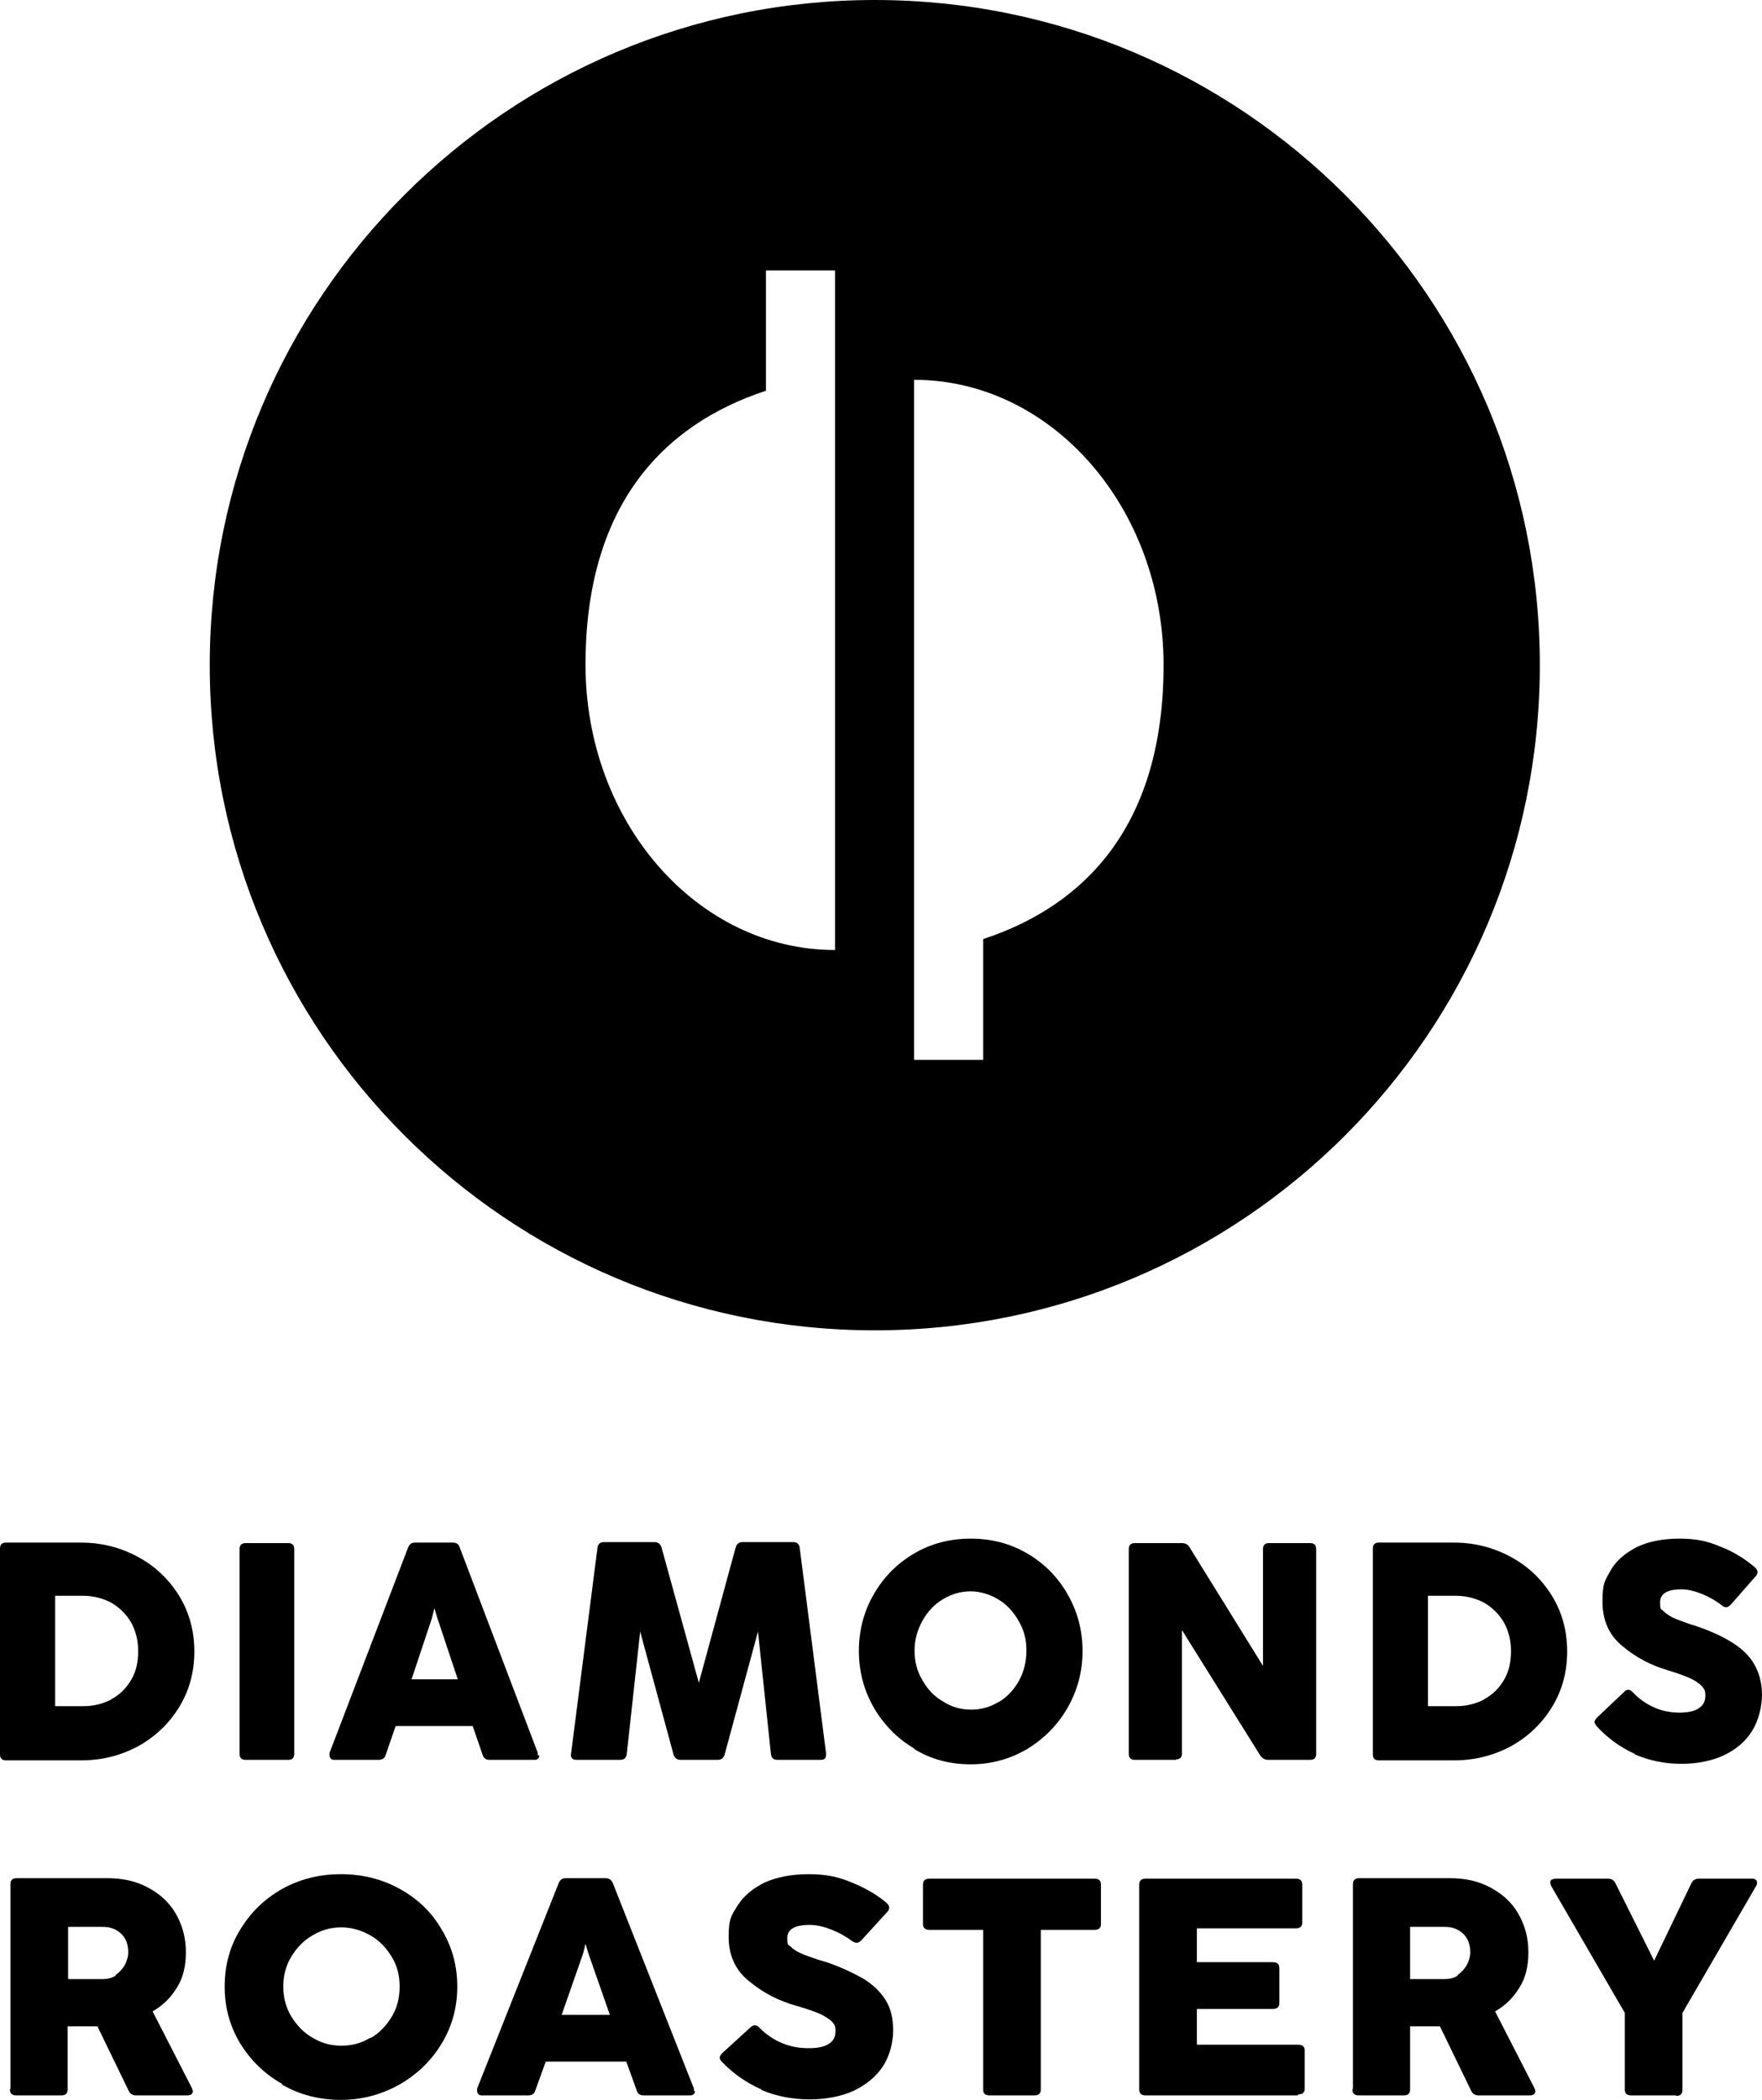 <svg xmlns="http://www.w3.org/2000/svg" xmlns:xlink="http://www.w3.org/1999/xlink" width="354.5px" height="422.4px" viewBox="0 0 354.5 422.4"><title>diroastery_logo_vertical</title><g id="Page-1" stroke="none" stroke-width="1" fill="none" fill-rule="evenodd"><g id="diroastery_logo_vertical" transform="translate(0, 0)" fill="#000000" fill-rule="nonzero"><g id="Group" transform="translate(-0, 309.5)"><path d="M2.84217094e-14,43.2 L2.84217094e-14,2 C2.84217094e-14,1.2 0.4,0.8 1.2,0.8 L16.3,0.8 C20.5,0.8 24.3,1.8 27.8,3.7 C31.3,5.6 34,8.2 36.1,11.6 C38.1,14.9 39.1,18.6 39.1,22.7 C39.1,26.8 38.1,30.5 36.1,33.8 C34.1,37.1 31.3,39.8 27.9,41.7 C24.4,43.6 20.6,44.6 16.4,44.6 L1.2,44.6 C0.4,44.6 2.84217094e-14,44.2 2.84217094e-14,43.4 L2.84217094e-14,43.2 Z M22.4,32.3 C24.1,31.4 25.4,30.1 26.4,28.4 C27.4,26.7 27.8,24.8 27.8,22.6 C27.8,20.4 27.3,18.6 26.4,16.9 C25.4,15.2 24.1,13.9 22.4,12.9 C20.7,12 18.8,11.5 16.7,11.5 L11.1,11.5 L11.1,33.7 L16.8,33.7 C18.9,33.7 20.8,33.2 22.5,32.3 L22.4,32.3 Z" id="Shape"></path><path d="M58,44.5 L49.4,44.5 C48.6,44.5 48.2,44.1 48.2,43.3 L48.2,2.1 C48.2,1.3 48.6,0.9 49.4,0.9 L58,0.9 C58.8,0.9 59.2,1.3 59.2,2.1 L59.2,43.3 C59.2,44.1 58.8,44.5 58,44.5 Z" id="Path"></path><path d="M108.5,43.6 C108.5,43.9 108.5,44.1 108.2,44.3 C108,44.5 107.8,44.5 107.4,44.5 L98.5,44.5 C97.8,44.5 97.3,44.2 97.1,43.5 L95.1,37.7 L79.6,37.7 L77.6,43.5 C77.4,44.2 76.9,44.5 76.2,44.5 L67.4,44.5 C67.1,44.5 66.8,44.5 66.6,44.3 C66.4,44.1 66.3,43.9 66.3,43.6 C66.3,43.3 66.3,43.3 66.3,43.1 L82.1,1.8 C82.4,1.1 82.8,0.8 83.5,0.8 L91.1,0.8 C91.8,0.8 92.3,1.1 92.5,1.8 L108.2,43.1 C108.2,43.3 108.2,43.5 108.2,43.6 L108.5,43.6 Z M92.1,28.3 L88,16 L87.4,14 L86.9,16 L82.8,28.3 L92.1,28.3 L92.1,28.3 Z" id="Shape"></path><path d="M124.7,44.5 L116,44.5 C115.6,44.5 115.3,44.4 115.1,44.2 C114.9,44 114.8,43.7 114.9,43.2 L120.2,1.9 C120.2,1.5 120.4,1.2 120.6,1 C120.8,0.8 121.1,0.7 121.5,0.7 L131.7,0.7 C132.4,0.7 132.9,1.1 133.1,1.8 L140.6,29 L148,1.8 C148.2,1.1 148.6,0.7 149.4,0.7 L159.6,0.7 C160,0.7 160.3,0.8 160.5,1 C160.7,1.2 160.9,1.5 160.9,1.9 L166.2,43.2 C166.2,43.6 166.2,43.9 166,44.2 C165.8,44.4 165.5,44.5 165.1,44.5 L156.4,44.5 C155.6,44.5 155.2,44.1 155.1,43.3 L152.5,18.7 L145.8,43.4 C145.6,44.1 145.2,44.5 144.4,44.5 L136.9,44.5 C136.2,44.5 135.7,44.1 135.5,43.4 L128.8,18.7 L126.1,43.3 C126,44.1 125.6,44.5 124.8,44.5 L124.7,44.5 Z" id="Path"></path><path d="M183.9,42.2 C180.5,40.2 177.8,37.4 175.8,34 C173.8,30.5 172.8,26.7 172.8,22.6 C172.8,18.5 173.8,14.6 175.8,11.2 C177.8,7.7 180.5,5 183.9,3 C187.3,1 191.1,0 195.3,0 C199.5,0 203.3,1 206.7,3 C210.1,5 212.8,7.7 214.8,11.2 C216.8,14.7 217.8,18.5 217.8,22.6 C217.8,26.7 216.8,30.5 214.8,34 C212.8,37.5 210.1,40.2 206.7,42.3 C203.3,44.3 199.5,45.4 195.3,45.4 C191.1,45.4 187.3,44.4 183.9,42.3 L183.9,42.2 Z M200.9,32.9 C202.6,31.9 204,30.4 205,28.6 C206,26.8 206.5,24.8 206.5,22.5 C206.5,20.2 206,18.3 204.9,16.5 C203.9,14.7 202.5,13.2 200.8,12.2 C199.1,11.2 197.2,10.6 195.3,10.6 C193.4,10.6 191.5,11.1 189.7,12.2 C188,13.2 186.6,14.7 185.6,16.5 C184.6,18.3 184,20.3 184,22.5 C184,24.7 184.5,26.7 185.6,28.5 C186.6,30.3 188,31.8 189.8,32.8 C191.5,33.9 193.4,34.4 195.4,34.4 C197.4,34.4 199.2,33.9 201,32.8 L200.9,32.9 Z" id="Shape"></path><path d="M236.6,44.5 L228.3,44.5 C227.5,44.5 227.1,44.1 227.1,43.3 L227.1,2.1 C227.1,1.3 227.5,0.9 228.3,0.9 L237.8,0.9 C238.5,0.9 239,1.2 239.3,1.7 L254.1,25.6 L254.1,2.1 C254.1,1.3 254.5,0.9 255.3,0.9 L263.6,0.9 C264.4,0.9 264.8,1.3 264.8,2.1 L264.8,43.3 C264.8,44.1 264.4,44.5 263.6,44.5 L255.1,44.5 C254.5,44.5 254,44.2 253.6,43.7 L237.8,18.4 L237.8,43.2 C237.8,44 237.4,44.4 236.6,44.4 L236.6,44.5 Z" id="Path"></path><path d="M276.2,43.2 L276.2,2 C276.2,1.2 276.6,0.8 277.4,0.8 L292.5,0.8 C296.7,0.8 300.5,1.8 304,3.7 C307.5,5.6 310.2,8.2 312.3,11.6 C314.3,14.9 315.3,18.6 315.3,22.7 C315.3,26.8 314.3,30.5 312.3,33.8 C310.3,37.1 307.5,39.8 304.1,41.7 C300.6,43.6 296.8,44.6 292.6,44.6 L277.4,44.6 C276.6,44.6 276.2,44.2 276.2,43.4 L276.2,43.2 Z M298.6,32.3 C300.3,31.4 301.6,30.1 302.6,28.4 C303.6,26.7 304,24.8 304,22.6 C304,20.4 303.5,18.6 302.6,16.9 C301.6,15.2 300.3,13.9 298.6,12.9 C296.9,12 295,11.5 292.9,11.5 L287.3,11.5 L287.3,33.7 L293,33.7 C295.1,33.7 297,33.2 298.7,32.3 L298.6,32.3 Z" id="Shape"></path><path d="M328.9,43.3 C326,42 323.4,40.1 321.2,37.7 C321,37.4 320.8,37.1 320.8,36.9 C320.8,36.7 321,36.3 321.3,36 L326.8,30.8 C327.1,30.5 327.3,30.4 327.6,30.4 C327.9,30.4 328.2,30.6 328.5,30.9 C329.8,32.3 331.3,33.3 332.9,34 C334.5,34.7 336.2,35 337.9,35 C339.6,35 341,34.7 341.8,34.1 C342.7,33.5 343.1,32.7 343.1,31.6 C343.1,30.5 342.9,30.3 342.5,29.8 C342.1,29.3 341.4,28.8 340.3,28.2 C339.2,27.7 337.6,27.1 335.6,26.5 C332.2,25.5 329.1,23.9 326.4,21.6 C323.7,19.4 322.4,16.4 322.4,12.6 C322.4,8.8 323,8.3 324.1,6.3 C325.2,4.4 327,2.9 329.3,1.7 C331.6,0.6 334.5,0 337.9,0 C341.3,0 343.5,0.5 346.1,1.6 C348.7,2.6 351,4 353.1,5.8 C353.4,6.1 353.6,6.4 353.6,6.7 C353.6,7 353.5,7.3 353.2,7.6 L348.2,13.3 C347.9,13.6 347.6,13.8 347.3,13.8 C347,13.8 346.8,13.7 346.5,13.5 C345.4,12.6 344,11.8 342.6,11.2 C341.1,10.6 339.7,10.2 338.3,10.2 C335.4,10.2 334,11.1 334,12.8 C334,14.5 334.2,14.1 334.7,14.6 C335.2,15.1 335.8,15.5 336.6,15.9 C337.4,16.3 338.6,16.7 340.3,17.3 C340.5,17.3 340.9,17.5 341.3,17.6 C344.2,18.6 346.6,19.7 348.5,20.9 C350.4,22.1 351.9,23.5 352.9,25.2 C353.9,26.9 354.5,29 354.5,31.4 C354.5,33.8 353.8,36.6 352.5,38.7 C351.2,40.8 349.3,42.4 346.8,43.6 C344.4,44.7 341.5,45.3 338.3,45.3 C335.1,45.3 331.9,44.7 328.9,43.4 L328.9,43.3 Z" id="Path"></path><path d="M2.1,110.7 L2.1,69.5 C2.1,68.7 2.5,68.3 3.4,68.3 L21.6,68.3 C24.7,68.3 27.4,68.9 29.8,70.2 C32.2,71.5 34.1,73.2 35.4,75.5 C36.7,77.8 37.4,80.3 37.4,83.2 C37.4,86.1 36.8,88.4 35.6,90.3 C34.4,92.3 32.8,93.9 30.7,95.1 L38.6,110.5 C38.7,110.8 38.8,111 38.8,111.2 C38.8,111.4 38.7,111.6 38.5,111.8 C38.3,111.9 38,112 37.7,112 L27.4,112 C26.7,112 26.2,111.7 25.9,111.1 L19.6,98.1 C19.3,98.1 18.8,98.1 18.2,98.1 L13.6,98.1 L13.6,110.8 C13.6,111.6 13.2,112 12.3,112 L3.3,112 C2.4,112 2,111.6 2,110.8 L2.1,110.7 Z M23.2,87.8 C24,87.3 24.6,86.6 25.1,85.8 C25.5,85 25.8,84.1 25.8,83.2 C25.8,81.6 25.3,80.3 24.3,79.4 C23.3,78.5 22.1,78.1 20.7,78.1 L13.7,78.1 L13.7,88.6 L20.6,88.6 C21.6,88.6 22.5,88.4 23.3,87.9 L23.2,87.8 Z" id="Shape"></path><path d="M56.8,109.7 C53.2,107.7 50.4,104.9 48.3,101.5 C46.2,98 45.2,94.2 45.2,90.1 C45.2,86 46.2,82.1 48.3,78.7 C50.4,75.2 53.2,72.5 56.7,70.5 C60.3,68.5 64.2,67.5 68.6,67.5 C73,67.5 76.9,68.5 80.5,70.5 C84.1,72.5 86.9,75.2 88.9,78.7 C91,82.2 92,86 92,90.1 C92,94.2 91,98 88.9,101.5 C86.8,105 84,107.7 80.4,109.8 C76.8,111.8 72.9,112.9 68.6,112.9 C64.3,112.9 60.3,111.9 56.7,109.8 L56.8,109.7 Z M74.5,100.5 C76.3,99.5 77.7,98 78.8,96.2 C79.9,94.4 80.4,92.4 80.4,90.1 C80.4,87.8 79.9,85.9 78.8,84.1 C77.7,82.3 76.3,80.8 74.5,79.8 C72.7,78.8 70.8,78.2 68.7,78.2 C66.6,78.2 64.7,78.7 62.9,79.8 C61.1,80.8 59.7,82.3 58.6,84.1 C57.5,85.9 57,87.9 57,90.1 C57,92.3 57.5,94.3 58.6,96.1 C59.7,97.9 61.1,99.4 62.9,100.4 C64.7,101.5 66.6,102 68.7,102 C70.8,102 72.7,101.5 74.5,100.4 L74.5,100.5 Z" id="Shape"></path><path d="M139.8,111.1 C139.8,111.4 139.8,111.6 139.5,111.8 C139.3,112 139,112 138.7,112 L129.5,112 C128.8,112 128.3,111.7 128.1,111 L126,105.2 L109.8,105.2 L107.7,111 C107.5,111.7 107,112 106.3,112 L97.1,112 C96.8,112 96.5,112 96.3,111.8 C96.1,111.6 96,111.4 96,111.1 C96,110.8 96,110.8 96,110.6 L112.4,69.3 C112.7,68.6 113.1,68.3 113.9,68.3 L121.8,68.3 C122.5,68.3 123,68.6 123.3,69.3 L139.6,110.6 C139.6,110.8 139.6,111 139.6,111.1 L139.8,111.1 Z M122.7,95.8 L118.4,83.5 L117.8,81.5 L117.3,83.5 L113,95.8 L122.6,95.8 L122.7,95.8 Z" id="Shape"></path><path d="M153.2,110.8 C150.2,109.5 147.5,107.6 145.2,105.2 C144.9,104.9 144.8,104.6 144.8,104.4 C144.8,104.2 145,103.8 145.3,103.5 L151,98.3 C151.3,98 151.6,97.9 151.9,97.9 C152.2,97.9 152.6,98.1 152.8,98.4 C154.2,99.8 155.7,100.8 157.4,101.5 C159.1,102.2 160.8,102.5 162.7,102.5 C164.6,102.5 165.9,102.2 166.8,101.6 C167.7,101 168.1,100.2 168.1,99.1 C168.1,98 167.9,97.8 167.5,97.3 C167.1,96.8 166.3,96.3 165.2,95.7 C164.1,95.2 162.4,94.6 160.3,94 C156.7,93 153.6,91.4 150.8,89.1 C148,86.9 146.6,83.9 146.6,80.1 C146.6,76.3 147.2,75.8 148.4,73.8 C149.6,71.9 151.4,70.4 153.8,69.2 C156.2,68.1 159.2,67.5 162.7,67.5 C166.2,67.5 168.5,68 171.2,69.1 C173.9,70.2 176.3,71.5 178.4,73.3 C178.7,73.6 178.9,73.9 178.9,74.2 C178.9,74.5 178.8,74.8 178.5,75.1 L173.3,80.8 C173,81.1 172.7,81.3 172.4,81.3 C172.1,81.3 171.8,81.2 171.5,81 C170.3,80.1 168.9,79.3 167.4,78.7 C165.9,78.1 164.4,77.7 162.9,77.7 C159.9,77.7 158.4,78.6 158.4,80.3 C158.4,82 158.6,81.6 159.1,82.1 C159.6,82.6 160.2,83 161.1,83.4 C161.9,83.8 163.2,84.2 164.9,84.8 C165.1,84.8 165.5,85 166,85.1 C169,86.1 171.5,87.3 173.5,88.4 C175.5,89.6 177,91 178.1,92.7 C179.2,94.4 179.7,96.5 179.7,98.9 C179.7,101.3 179,104.1 177.6,106.2 C176.2,108.3 174.2,109.9 171.7,111.1 C169.2,112.2 166.2,112.8 162.9,112.8 C159.6,112.8 156.2,112.2 153.2,110.9 L153.2,110.8 Z" id="Path"></path><path d="M208.1,112 L199.1,112 C198.2,112 197.8,111.6 197.8,110.8 L197.8,78.7 L187,78.7 C186.1,78.7 185.7,78.3 185.7,77.5 L185.7,69.6 C185.7,68.8 186.1,68.4 187,68.4 L220.2,68.4 C221.1,68.4 221.5,68.8 221.5,69.6 L221.5,77.5 C221.5,78.3 221.1,78.7 220.2,78.7 L209.4,78.7 L209.4,110.8 C209.4,111.6 209,112 208.1,112 L208.1,112 Z" id="Path"></path><path d="M261.1,112 L230.5,112 C229.6,112 229.2,111.6 229.2,110.8 L229.2,69.6 C229.2,68.8 229.6,68.4 230.5,68.4 L260.7,68.4 C261.6,68.4 262,68.8 262,69.6 L262,77.2 C262,78 261.6,78.4 260.7,78.4 L240.8,78.4 L240.8,85.2 L256.1,85.2 C257,85.2 257.4,85.6 257.4,86.4 L257.4,93.4 C257.4,94.2 257,94.6 256.1,94.6 L240.8,94.6 L240.8,101.8 L261.2,101.8 C262.1,101.8 262.5,102.2 262.5,103 L262.5,110.6 C262.5,111.4 262.1,111.8 261.2,111.8 L261.1,112 Z" id="Path"></path><path d="M272.2,110.7 L272.2,69.5 C272.2,68.7 272.6,68.3 273.5,68.3 L291.7,68.3 C294.8,68.3 297.5,68.9 299.9,70.2 C302.3,71.5 304.2,73.2 305.5,75.5 C306.8,77.8 307.5,80.3 307.5,83.2 C307.5,86.1 306.9,88.4 305.7,90.3 C304.5,92.3 302.9,93.9 300.8,95.1 L308.7,110.5 C308.8,110.8 308.9,111 308.9,111.2 C308.9,111.4 308.8,111.6 308.6,111.8 C308.4,111.9 308.1,112 307.8,112 L297.5,112 C296.8,112 296.3,111.7 296,111.1 L289.7,98.1 C289.4,98.1 288.9,98.1 288.3,98.1 L283.7,98.1 L283.7,110.8 C283.7,111.6 283.3,112 282.4,112 L273.4,112 C272.5,112 272.1,111.6 272.1,110.8 L272.2,110.7 Z M293.2,87.8 C294,87.3 294.6,86.6 295.1,85.8 C295.5,85 295.8,84.1 295.8,83.2 C295.8,81.6 295.3,80.3 294.3,79.4 C293.3,78.5 292.1,78.1 290.7,78.1 L283.7,78.1 L283.7,88.6 L290.6,88.6 C291.6,88.6 292.5,88.4 293.3,87.9 L293.2,87.8 Z" id="Shape"></path><path d="M337.2,112 L328.2,112 C327.3,112 326.9,111.6 326.9,110.8 L326.9,95.4 L312.1,69.9 C312,69.6 311.9,69.4 311.9,69.2 C311.9,69 311.9,68.8 312.2,68.6 C312.4,68.5 312.7,68.4 313,68.4 L323.5,68.4 C324.2,68.4 324.7,68.7 325,69.3 L332.8,84.9 L340.3,69.3 C340.6,68.7 341.1,68.4 341.8,68.4 L352.4,68.4 C352.7,68.4 353,68.4 353.2,68.6 C353.4,68.7 353.5,68.9 353.5,69.2 C353.5,69.5 353.5,69.6 353.3,69.9 L338.5,95.4 L338.5,110.9 C338.5,111.7 338.1,112.1 337.2,112.1 L337.2,112 Z" id="Path"></path></g><path d="M176,267.6 C249.9,267.6 309.8,207.7 309.8,133.8 C309.8,59.9 249.9,0 176,0 C102.1,0 42.2,59.9 42.2,133.8 C42.2,207.7 102.1,267.6 176,267.6 L176,267.6 Z M183.9,76.4 C211.6,76.4 234.1,102.1 234.1,133.8 C234.1,165.5 218.8,182 197.8,188.9 L197.8,213.2 L183.9,213.2 L183.9,191.2 C183.9,191.2 183.9,191.2 183.9,191.2 L183.9,76.5 L183.9,76.4 Z M154.1,78.7 L154.1,54.4 L168,54.4 L168,76.4 C168,76.4 168,76.4 168,76.4 L168,191.1 C140.3,191.1 117.8,165.4 117.8,133.7 C117.8,102 133.1,85.5 154.1,78.6 L154.1,78.7 Z" id="Shape"></path></g></g></svg>